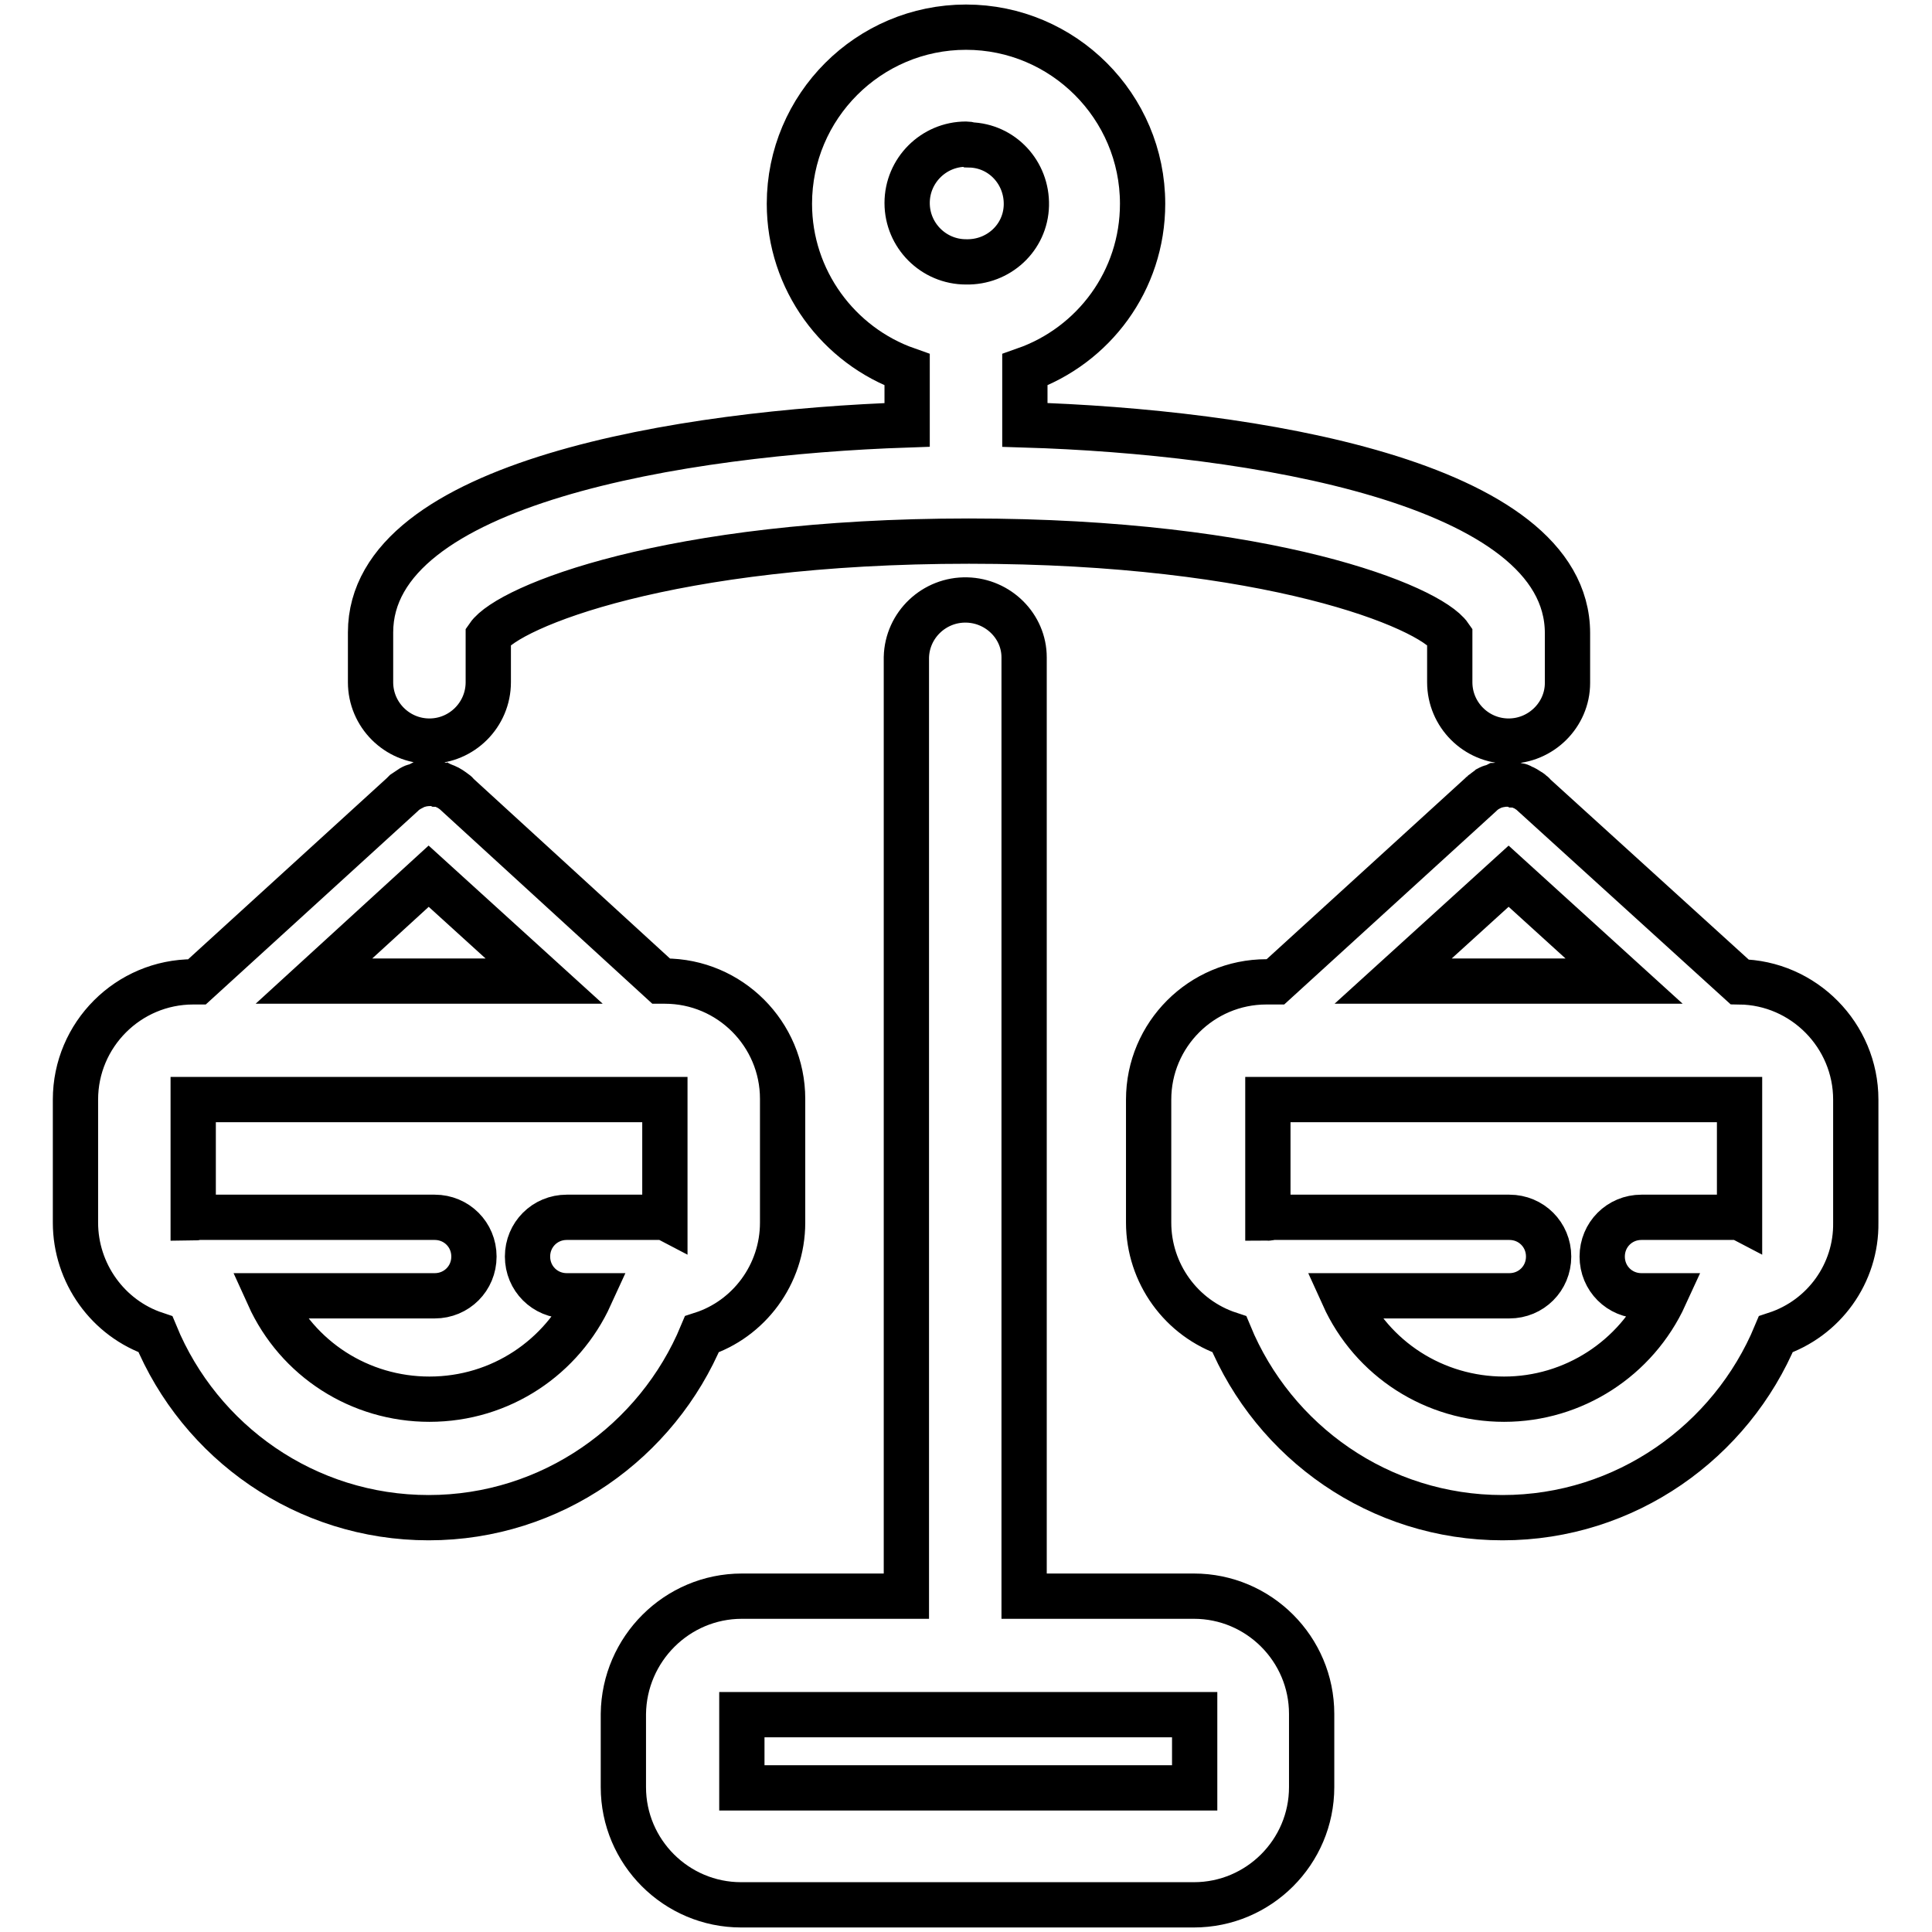 <?xml version="1.0" encoding="utf-8"?>
<!-- Svg Vector Icons : http://www.onlinewebfonts.com/icon -->
<!DOCTYPE svg PUBLIC "-//W3C//DTD SVG 1.1//EN" "http://www.w3.org/Graphics/SVG/1.1/DTD/svg11.dtd">
<svg version="1.1" xmlns="http://www.w3.org/2000/svg" xmlns:xlink="http://www.w3.org/1999/xlink" x="0px" y="0px" viewBox="0 0 256 256" enable-background="new 0 0 256 256" xml:space="preserve">
<g> <path stroke-width="6" fill-opacity="0" stroke="#000000"  d="M235.3,176.8c-5.9,14.2-19.9,24.3-36.2,24.3c-16.3,0-30.3-10-36.2-24.3c-6.4-2.1-10.7-8.1-10.7-14.8v-16.3 c0-8.6,7-15.6,15.6-15.6h1.2l27.2-24.8c0.1-0.1,0.1-0.1,0.2-0.2c0.1-0.1,0.3-0.2,0.4-0.3c0.1-0.1,0.3-0.2,0.4-0.3 c0.2-0.1,0.3-0.2,0.5-0.2c0.2-0.1,0.3-0.1,0.5-0.2c0.2,0,0.3-0.1,0.5-0.1c0.2,0,0.3-0.1,0.5-0.1c0.3,0,0.7,0,1,0 c0.2,0,0.3,0,0.5,0.1c0.2,0,0.3,0.1,0.5,0.1c0.2,0,0.3,0.1,0.5,0.2c0.3,0.1,0.6,0.3,0.9,0.5c0.2,0.1,0.3,0.2,0.4,0.3 c0.1,0.1,0.2,0.1,0.2,0.2l27.3,24.8c8.5,0.1,15.4,7.1,15.4,15.6V162C246,168.7,241.7,174.7,235.3,176.8L235.3,176.8z M199.9,116.1 L184.6,130h30.6L199.9,116.1z M230.4,145.7h-62.4v15.7c0.2,0,0.4-0.1,0.7-0.1h31.3c2.9,0,5.2,2.3,5.2,5.2c0,2.9-2.3,5.2-5.2,5.2 h-22c3.8,8.4,12.1,13.7,21.3,13.7c9.2,0,17.5-5.4,21.3-13.7h-3.1c-2.9,0-5.2-2.3-5.2-5.2c0-2.9,2.3-5.2,5.2-5.2h12.3 c0.2,0,0.5,0,0.7,0.1V145.7z M199.9,98.2c-4.3,0-7.8-3.5-7.8-7.8c0,0,0,0,0,0v-6.1c-2.7-3.9-23.9-12.6-63.7-12.6 c-39.8,0-61,8.7-63.7,12.6v6.1c0,4.3-3.5,7.8-7.8,7.8c-4.3,0-7.8-3.5-7.8-7.8v-6.6c0-19.9,41.5-26.5,71.1-27.5v-7.3 c-9.1-3.2-15.6-11.9-15.6-22c0-12.9,10.5-23.4,23.4-23.4c12.9,0,23.4,10.5,23.4,23.4c0,10.2-6.5,18.8-15.6,22v7.3 c29.7,0.9,71.9,7.5,71.9,27.6v6.6C207.7,94.7,204.2,98.2,199.9,98.2L199.9,98.2z M128,19.1c-4.3,0-7.8,3.5-7.8,7.8 c0,4.3,3.5,7.8,7.8,7.8l0,0c4.3,0.1,7.9-3.2,8-7.5c0.1-4.3-3.2-7.9-7.5-8C128.3,19.1,128.2,19.1,128,19.1z M53.6,105 c0.3-0.2,0.6-0.4,0.9-0.6c0.2-0.1,0.3-0.2,0.5-0.2c0.2-0.1,0.3-0.1,0.5-0.2c0.2,0,0.3-0.1,0.5-0.1c0.5-0.1,1-0.1,1.5-0.1 c0.2,0,0.3,0,0.5,0.1c0.2,0,0.3,0.1,0.5,0.1c0.2,0.1,0.3,0.1,0.5,0.2c0.5,0.2,0.9,0.5,1.3,0.8c0.1,0.1,0.2,0.1,0.2,0.2L87.6,130 h0.5c8.6,0,15.6,7,15.6,15.6V162c0,6.9-4.5,12.8-10.7,14.8c-5.9,14.2-19.9,24.3-36.2,24.3c-16.3,0-30.3-10-36.2-24.3 C14.3,174.7,10,168.7,10,162v-16.3c0-8.6,7-15.6,15.6-15.6h0.5l27.2-24.8C53.4,105.2,53.5,105.1,53.6,105z M25.6,145.7v15.7 c0.2,0,0.5-0.1,0.7-0.1h31.3c2.9,0,5.2,2.3,5.2,5.2c0,2.9-2.3,5.2-5.2,5.2l0,0h-22c3.8,8.4,12.1,13.7,21.3,13.7 c9.5,0,17.6-5.6,21.3-13.7h-3.1c-2.9,0-5.2-2.3-5.2-5.2c0-2.9,2.3-5.2,5.2-5.2h12.3c0.2,0,0.5,0,0.7,0.1v-15.7H25.6z M72.1,130 l-15.3-13.9L41.6,130H72.1z M98.3,211.5h21.8V87.1c0.1-4.3,3.7-7.7,8-7.6c4.2,0.1,7.6,3.5,7.6,7.6v124.4h22.5 c8.6,0,15.6,7,15.6,15.6v9.7c0,8.6-7,15.6-15.6,15.6h-60c-8.6,0-15.6-7-15.6-15.6v-9.7C82.7,218.5,89.7,211.5,98.3,211.5z  M98.3,236.9h60v-9.7h-60V236.9z"/></g>
</svg>